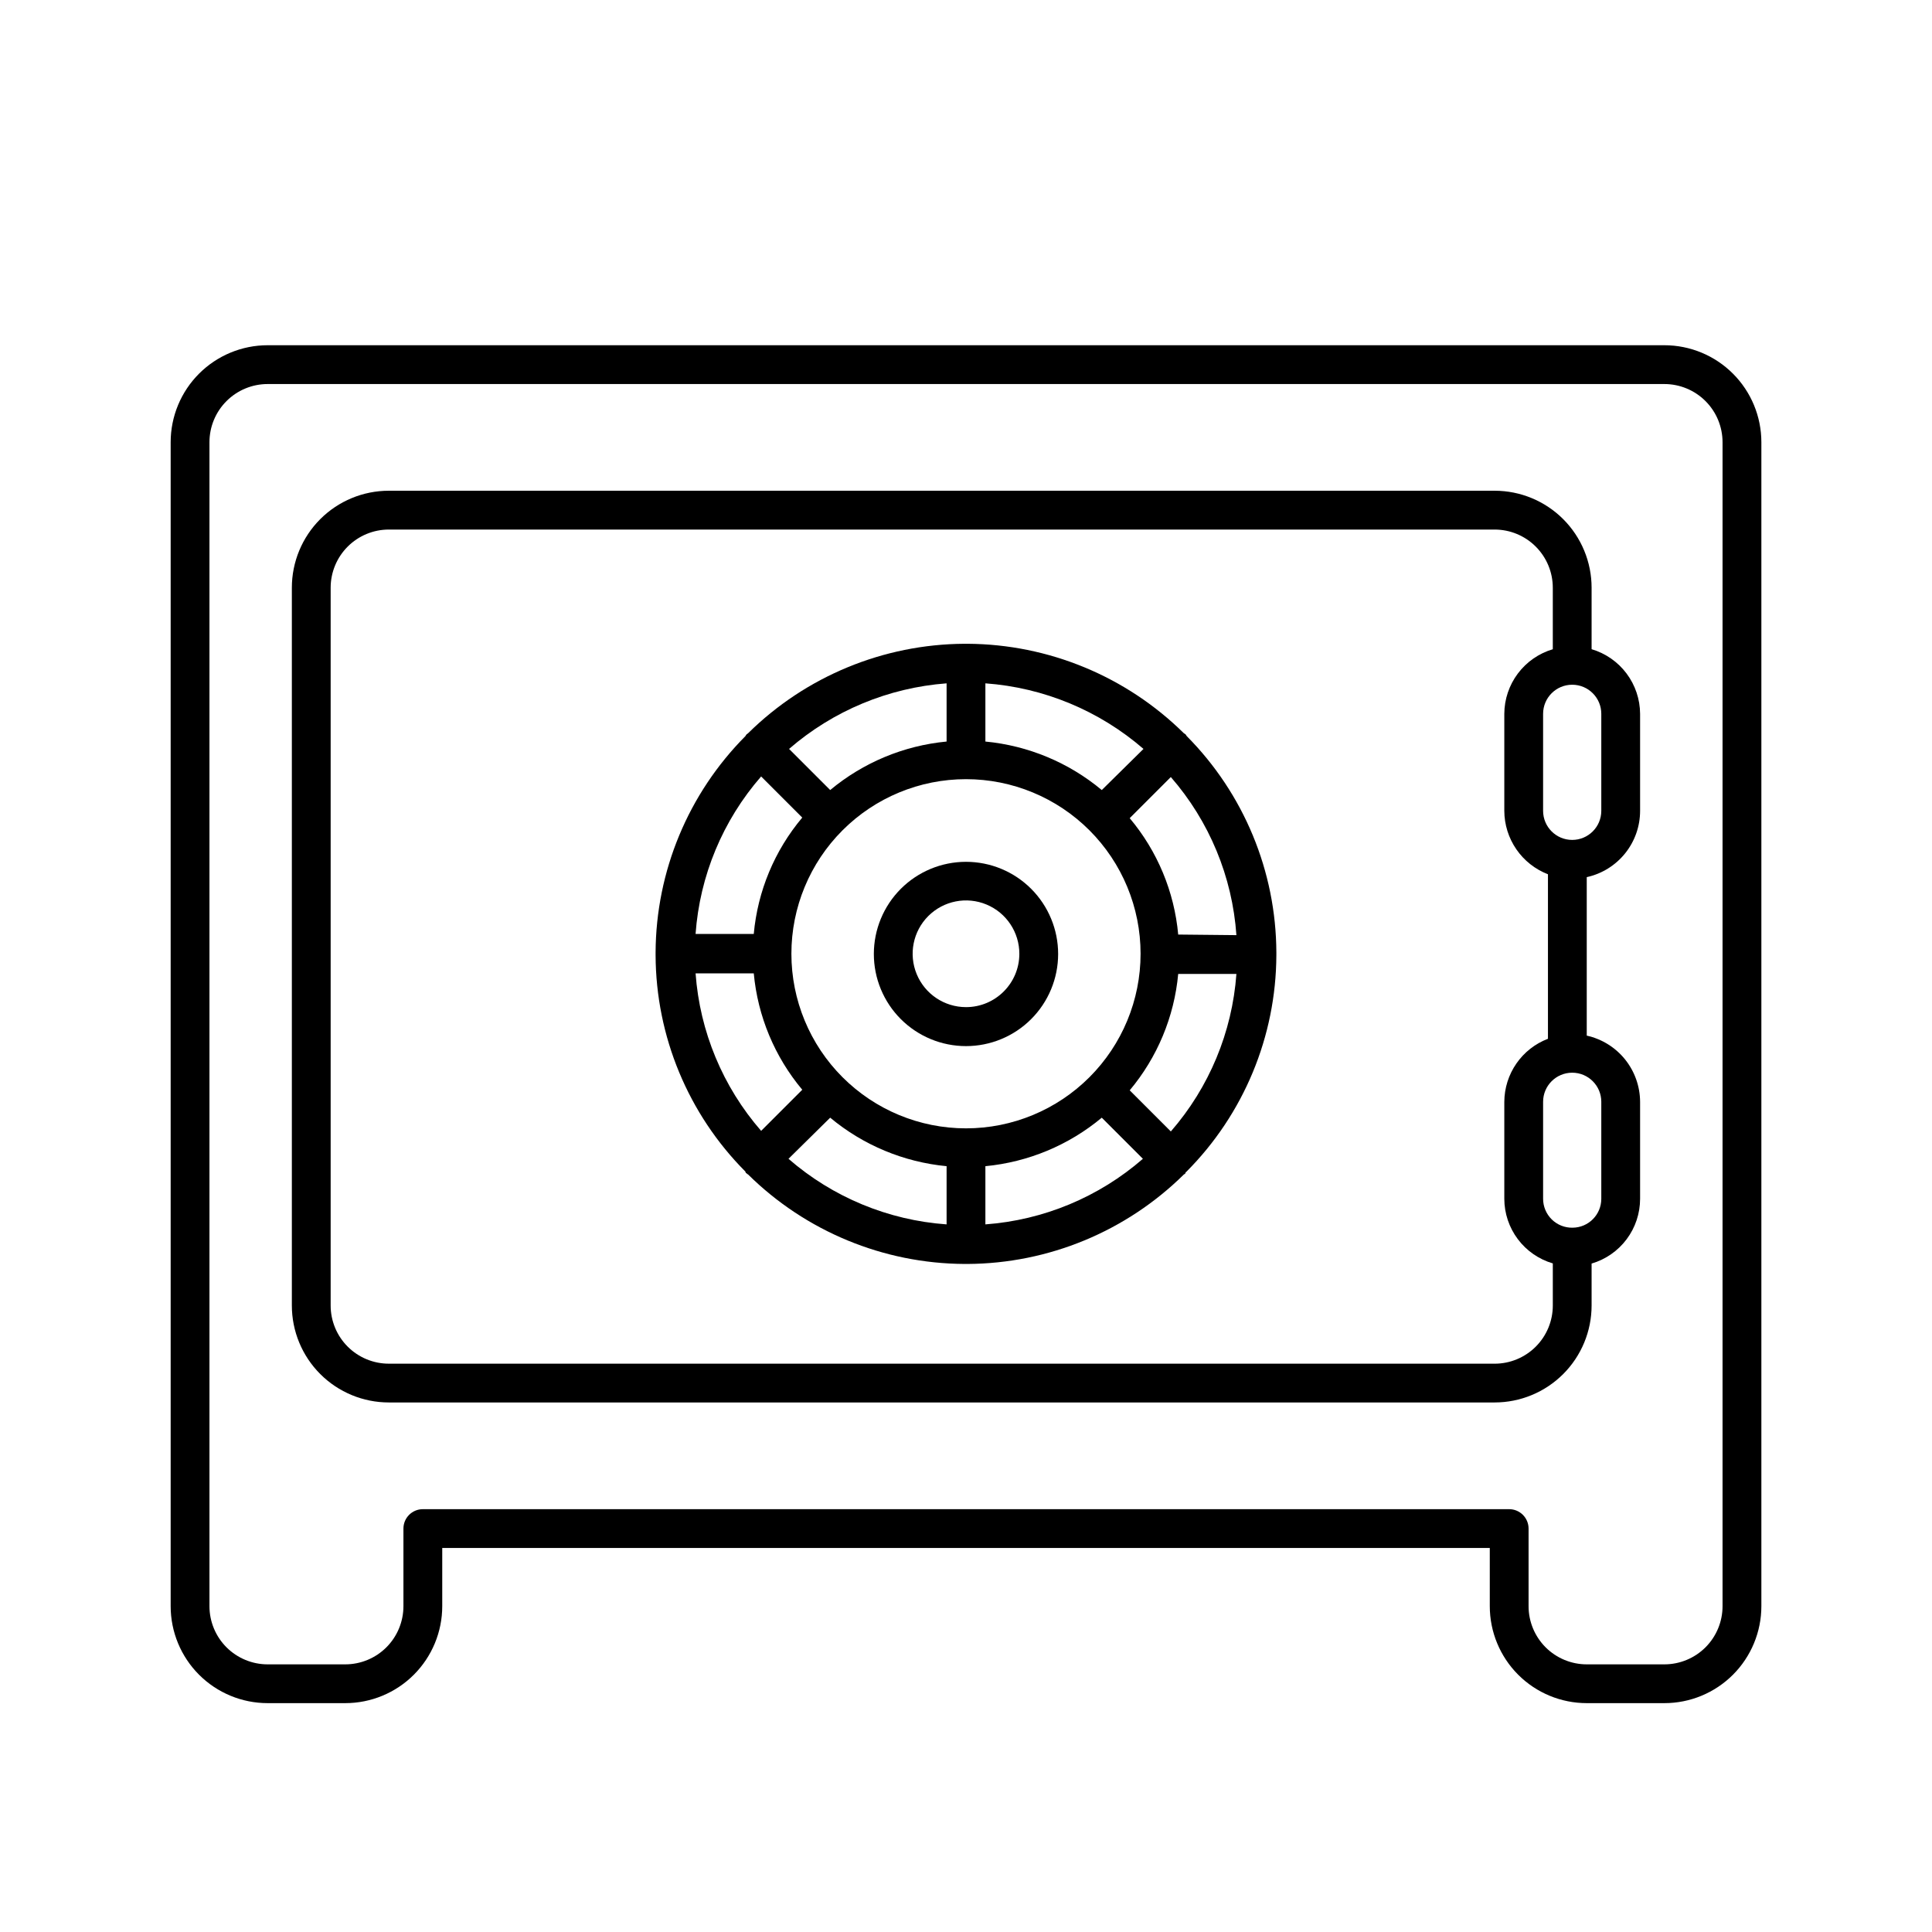 <?xml version="1.0" encoding="UTF-8"?>
<!-- Uploaded to: ICON Repo, www.svgrepo.com, Generator: ICON Repo Mixer Tools -->
<svg fill="#000000" width="800px" height="800px" version="1.1" viewBox="144 144 512 512" xmlns="http://www.w3.org/2000/svg">
 <g>
  <path d="m565.79 316.05v-16.297c0-6.816-2.707-13.355-7.527-18.176-4.82-4.82-11.359-7.527-18.176-7.527h-293.04c-6.816 0-13.355 2.707-18.176 7.527-4.82 4.82-7.527 11.359-7.527 18.176v190.21c0 6.816 2.707 13.355 7.527 18.176 4.82 4.82 11.359 7.527 18.176 7.527h293.04c6.816 0 13.355-2.707 18.176-7.527s7.527-11.359 7.527-18.176v-11.105c3.711-1.09 6.969-3.352 9.285-6.445s3.566-6.859 3.566-10.723v-25.707c-0.02-4.09-1.43-8.055-3.996-11.242-2.57-3.184-6.144-5.402-10.141-6.289v-42c4.008-0.879 7.594-3.102 10.168-6.301 2.57-3.195 3.973-7.176 3.969-11.281v-25.703c-0.02-3.856-1.277-7.606-3.594-10.688-2.312-3.082-5.559-5.34-9.258-6.434zm-25.703 189.34h-293.04c-4.09 0-8.012-1.625-10.902-4.516-2.894-2.894-4.519-6.816-4.519-10.906v-190.21c0-4.09 1.625-8.012 4.519-10.906 2.891-2.891 6.812-4.516 10.902-4.516h293.04c4.09 0 8.012 1.625 10.902 4.516 2.894 2.894 4.519 6.816 4.519 10.906v16.297c-3.699 1.094-6.945 3.352-9.258 6.434-2.316 3.082-3.578 6.832-3.594 10.688v25.703c0.012 3.641 1.125 7.191 3.188 10.191s4.984 5.305 8.379 6.621v43.594c-3.387 1.293-6.305 3.582-8.367 6.562-2.066 2.984-3.18 6.519-3.199 10.145v25.707c0.008 3.856 1.266 7.606 3.582 10.691 2.316 3.086 5.566 5.34 9.27 6.426v11.156c0 4.09-1.625 8.012-4.519 10.906-2.891 2.891-6.812 4.516-10.902 4.516zm28.273-69.402v25.707c0 4.207-3.398 7.629-7.609 7.656-2.059 0.043-4.047-0.746-5.516-2.188s-2.297-3.414-2.297-5.469v-25.707c0-4.258 3.453-7.711 7.711-7.711 4.258 0 7.711 3.453 7.711 7.711zm0-77.113c0 4.258-3.453 7.711-7.711 7.711-4.258 0-7.711-3.453-7.711-7.711v-25.703c0-4.262 3.453-7.711 7.711-7.711 4.258 0 7.711 3.449 7.711 7.711z"/>
  <path d="m585.07 235.49h-370.14c-6.816 0-13.355 2.711-18.176 7.531-4.82 4.82-7.527 11.355-7.527 18.176v308.45c0 6.816 2.707 13.355 7.527 18.176 4.82 4.82 11.359 7.527 18.176 7.527h20.562c6.816 0 13.355-2.707 18.176-7.527 4.82-4.82 7.531-11.359 7.531-18.176v-15.422h277.61v15.422c0 6.816 2.707 13.355 7.527 18.176 4.82 4.82 11.359 7.527 18.176 7.527h20.562c6.82 0 13.355-2.707 18.176-7.527 4.82-4.82 7.531-11.359 7.531-18.176v-308.45c0-6.82-2.711-13.355-7.531-18.176-4.82-4.82-11.355-7.531-18.176-7.531zm15.422 334.16c0 4.09-1.621 8.012-4.516 10.906-2.891 2.891-6.816 4.516-10.906 4.516h-20.562c-4.09 0-8.012-1.625-10.906-4.516-2.891-2.894-4.516-6.816-4.516-10.906v-20.562c0-1.363-0.543-2.672-1.508-3.637-0.965-0.965-2.269-1.504-3.633-1.504h-287.89c-2.84 0-5.144 2.301-5.144 5.141v20.562c0 4.09-1.621 8.012-4.516 10.906-2.891 2.891-6.816 4.516-10.906 4.516h-20.562c-4.09 0-8.012-1.625-10.906-4.516-2.891-2.894-4.516-6.816-4.516-10.906v-308.45c0-4.094 1.625-8.016 4.516-10.906 2.894-2.894 6.816-4.519 10.906-4.519h370.14c4.09 0 8.016 1.625 10.906 4.519 2.894 2.891 4.516 6.812 4.516 10.906z"/>
  <path d="m400 372.39c-6.477 0-12.688 2.574-17.27 7.152-4.578 4.582-7.152 10.793-7.152 17.27s2.574 12.688 7.152 17.266c4.582 4.578 10.793 7.152 17.27 7.152s12.688-2.574 17.266-7.152 7.152-10.789 7.152-17.266-2.574-12.688-7.152-17.27c-4.578-4.578-10.789-7.152-17.266-7.152zm0 38.504v0.004c-5.723 0-10.883-3.453-13.066-8.742-2.188-5.289-0.969-11.371 3.086-15.41 4.055-4.039 10.145-5.238 15.426-3.031 5.281 2.203 8.711 7.375 8.691 13.098-0.027 7.785-6.352 14.086-14.137 14.086z"/>
  <path d="m482.25 396.81v-0.41-0.004c-0.086-21.48-8.617-42.07-23.75-57.32-0.086-0.164-0.191-0.32-0.309-0.461l-0.465-0.309c-15.281-15.078-35.852-23.582-57.32-23.699h-0.824c-21.465 0.117-42.039 8.621-57.32 23.699l-0.41 0.309c-0.121 0.141-0.223 0.297-0.309 0.461-15.152 15.242-23.703 35.832-23.805 57.32v0.41 0.359 0.004c0.09 21.492 8.641 42.086 23.805 57.32 0 0 0 0.359 0.309 0.461 0.113 0.133 0.254 0.238 0.41 0.309 15.281 15.078 35.855 23.586 57.32 23.703h0.824c21.469-0.117 42.039-8.625 57.32-23.703 0.156-0.07 0.297-0.176 0.41-0.309 0 0 0-0.309 0.309-0.461 15.164-15.234 23.715-35.828 23.805-57.32v-0.359zm-27.965 47.039-10.898-10.898h-0.004c7.324-8.738 11.805-19.496 12.852-30.848h15.426c-1.121 15.43-7.219 30.078-17.379 41.746zm-125.95-41.898h15.422c1.047 11.348 5.531 22.109 12.852 30.844l-10.898 10.898c-10.16-11.668-16.254-26.316-17.375-41.742zm17.375-52.18 10.898 10.898c-7.34 8.723-11.824 19.488-12.852 30.844h-15.422c1.109-15.43 7.207-30.082 17.375-41.742zm54.289 93.254c-12.273 0-24.043-4.875-32.719-13.551-8.676-8.676-13.551-20.445-13.551-32.719 0-12.27 4.875-24.039 13.551-32.715s20.445-13.551 32.719-13.551c12.27 0 24.039 4.875 32.715 13.551 8.676 8.676 13.551 20.445 13.551 32.715 0 12.273-4.875 24.043-13.551 32.719-8.676 8.676-20.445 13.551-32.715 13.551zm35.988-89.656h-0.004c-8.75-7.293-19.504-11.773-30.844-12.852v-15.426c15.473 1.125 30.168 7.223 41.898 17.379zm-41.129-12.852c-11.344 1.078-22.094 5.559-30.848 12.852l-10.898-10.898c11.688-10.129 26.324-16.219 41.746-17.379zm-30.848 99.68c8.754 7.293 19.504 11.773 30.848 12.855v15.422c-15.48-1.102-30.188-7.199-41.898-17.379zm41.129 12.852v0.004c11.34-1.082 22.094-5.562 30.844-12.855l10.898 10.898c-11.672 10.148-26.316 16.246-41.742 17.379zm51.102-61.383-0.004 0.004c-1.027-11.355-5.512-22.121-12.852-30.848l10.898-10.898c10.199 11.703 16.301 26.414 17.379 41.898z"/>
 </g>
</svg>
